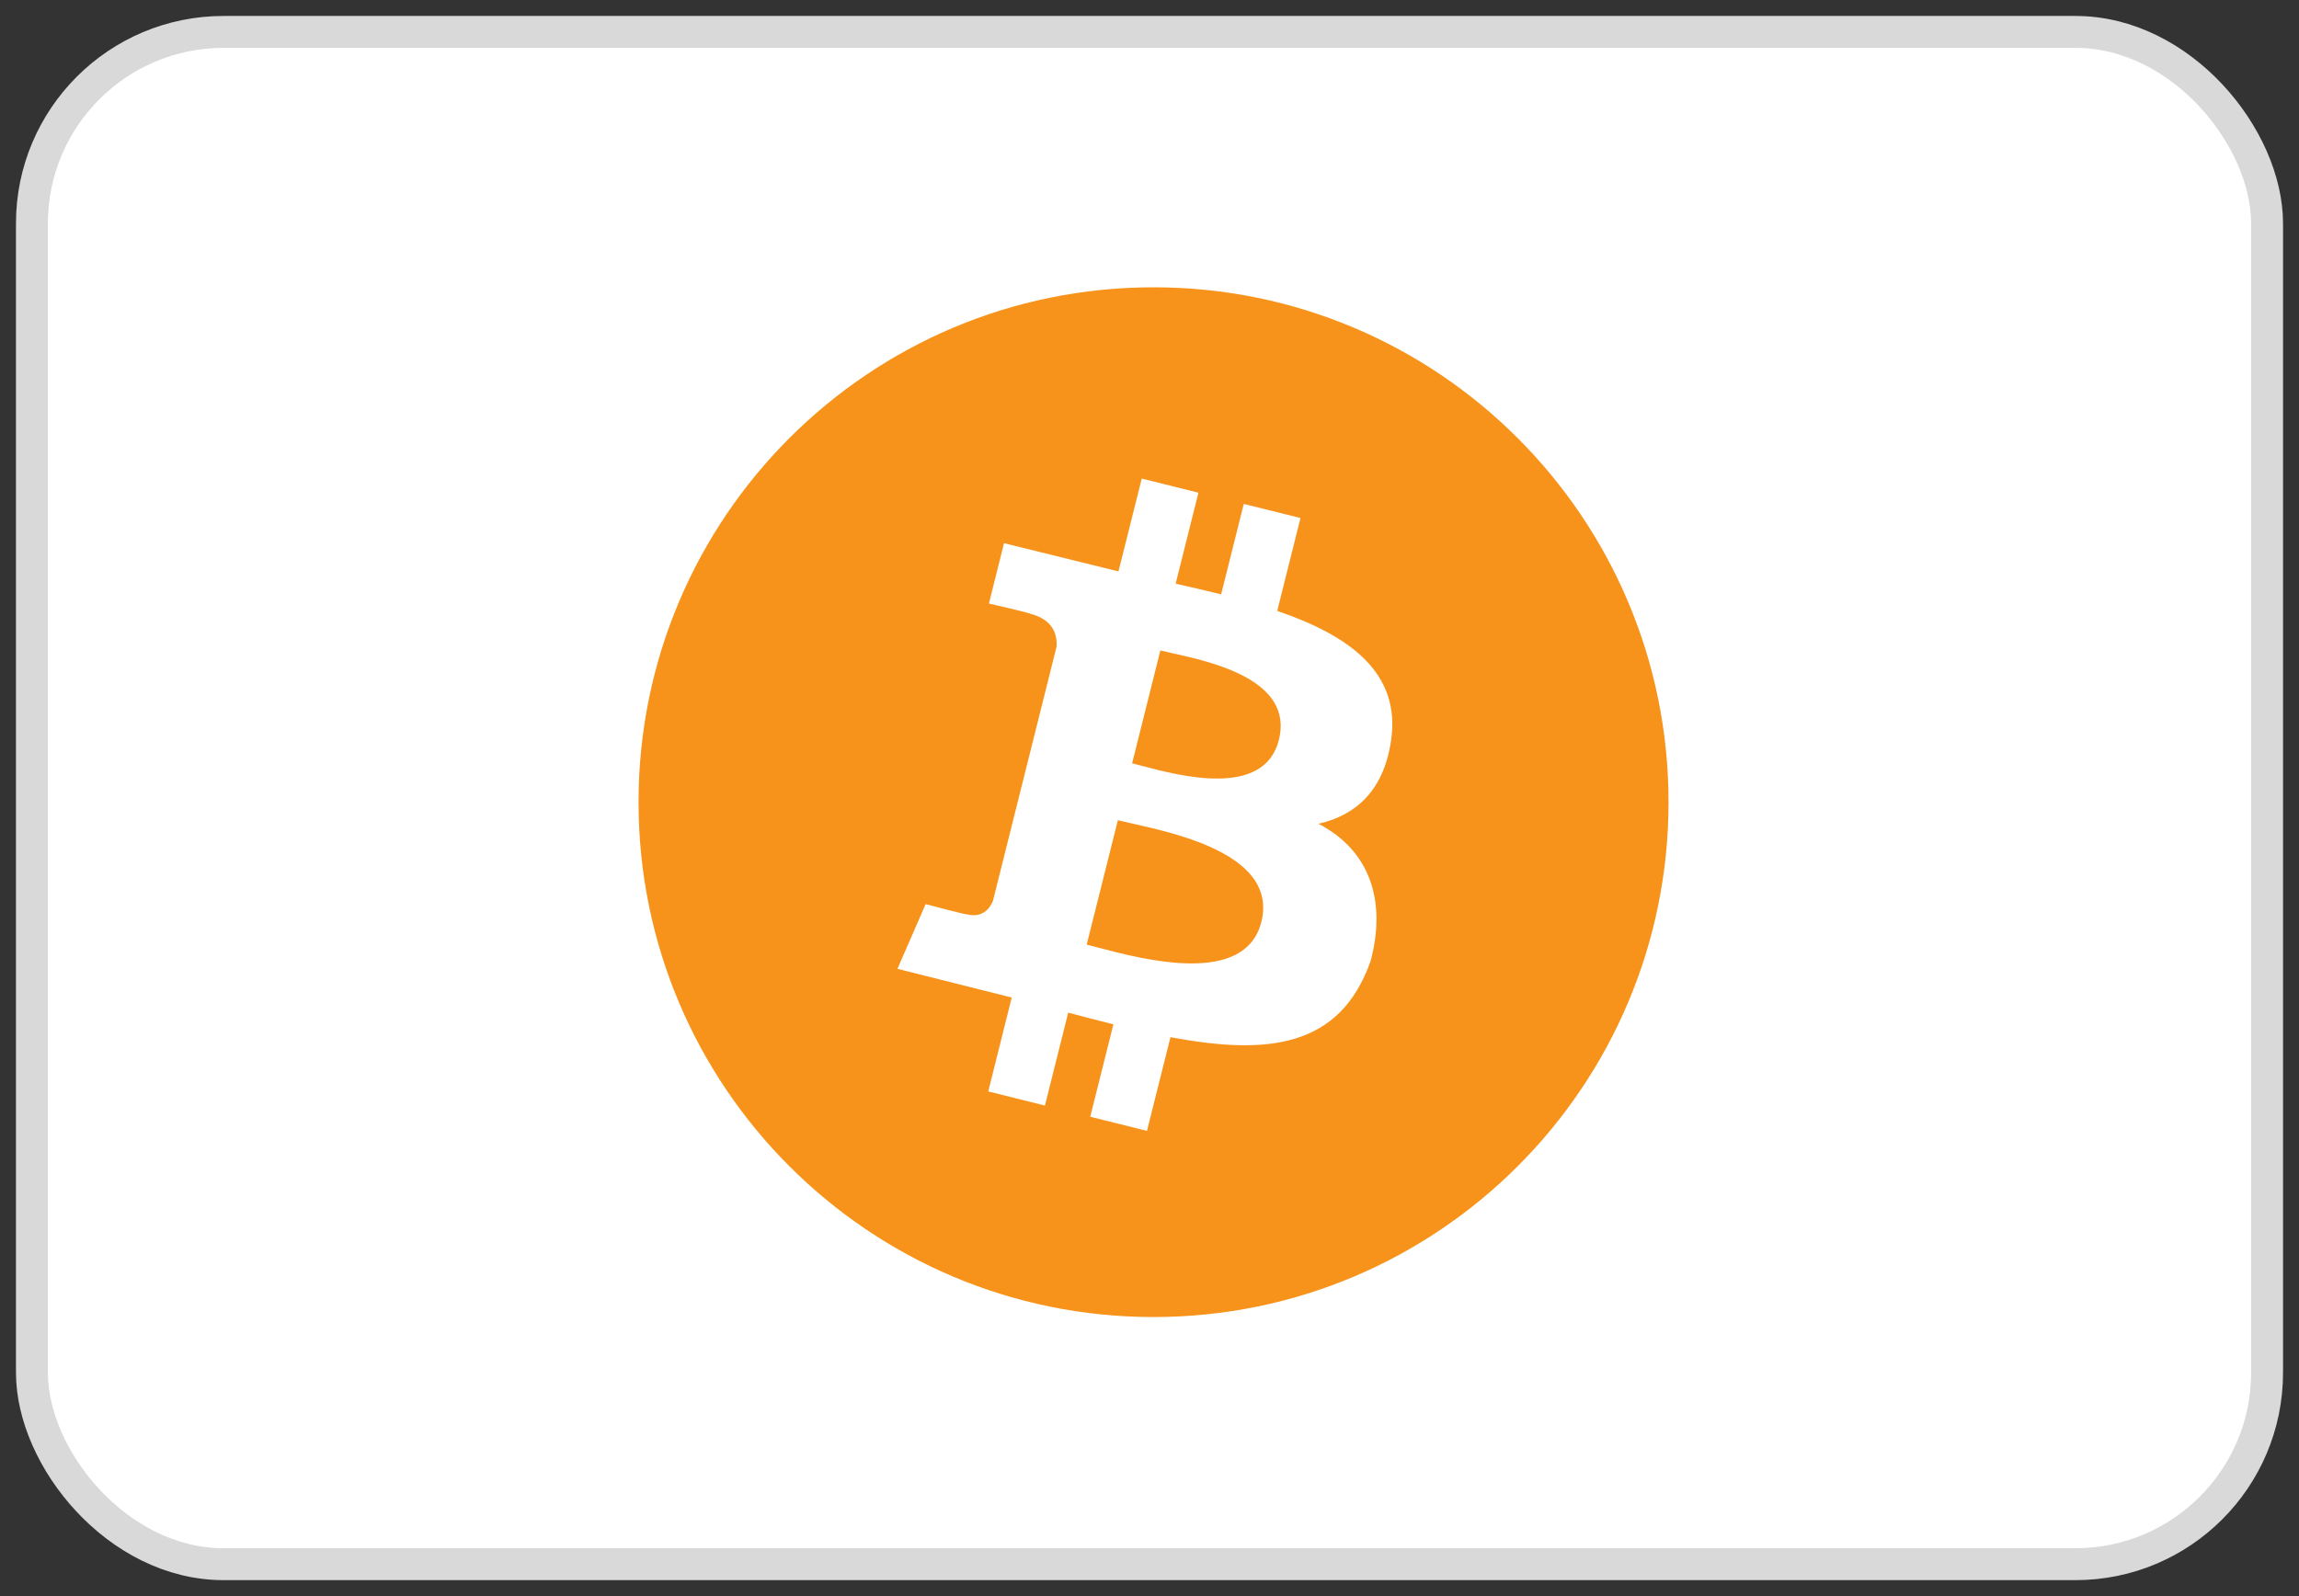 <svg width="72" height="50" viewBox="0 0 72 50" fill="none" xmlns="http://www.w3.org/2000/svg">
<rect x="0" y="0" width="72" height="50" fill="#333333" stroke="none"/>
<g clip-path="url(#clip0_2303_36)">
<path d="M65 1H7C3.686 1 1 3.686 1 7V43C1 46.314 3.686 49 7 49H65C68.314 49 71 46.314 71 43V7C71 3.686 68.314 1 65 1Z" fill="white"/>
<path fill-rule="evenodd" clip-rule="evenodd" d="M52.255 25.129C52.255 34.037 45.034 41.258 36.126 41.258C27.219 41.258 19.998 34.037 19.998 25.129C19.998 16.221 27.219 9 36.126 9C45.034 9 52.255 16.221 52.255 25.129ZM40.001 19.137C42.245 19.907 43.886 21.061 43.564 23.208C43.33 24.78 42.455 25.54 41.293 25.806C42.888 26.634 43.431 28.203 42.926 30.101C41.967 32.831 39.688 33.061 36.657 32.49L35.921 35.426L34.144 34.984L34.87 32.088C34.41 31.974 33.939 31.852 33.454 31.722L32.725 34.633L30.95 34.191L31.685 31.249L28.106 30.35L28.989 28.323C28.989 28.323 30.299 28.669 30.281 28.643C30.784 28.767 31.008 28.441 31.096 28.224L33.09 20.256C33.113 19.88 32.982 19.406 32.262 19.226C32.289 19.207 30.971 18.907 30.971 18.907L31.444 17.016L35.028 17.9L35.757 14.992L37.533 15.434L36.819 18.285C37.297 18.392 37.777 18.502 38.244 18.618L38.952 15.786L40.729 16.227L40.001 19.137ZM35.75 23.988C36.96 24.309 39.594 25.007 40.053 23.177C40.521 21.303 37.962 20.738 36.709 20.461C36.568 20.429 36.442 20.401 36.34 20.376L35.455 23.912C35.54 23.933 35.639 23.959 35.75 23.988ZM34.378 29.681C35.828 30.063 38.998 30.898 39.503 28.88C40.019 26.817 36.945 26.131 35.446 25.795C35.278 25.758 35.13 25.725 35.009 25.695L34.033 29.591C34.132 29.616 34.248 29.646 34.378 29.681Z" fill="#F7931A"/>
</g>
<rect x="1" y="1" width="70" height="48" rx="6" stroke="#D9D9D9"/>
<defs>
<clipPath id="clip0_2303_36">
<rect x="1" y="1" width="70" height="48" rx="6" fill="white"/>
</clipPath>
</defs>
</svg>
